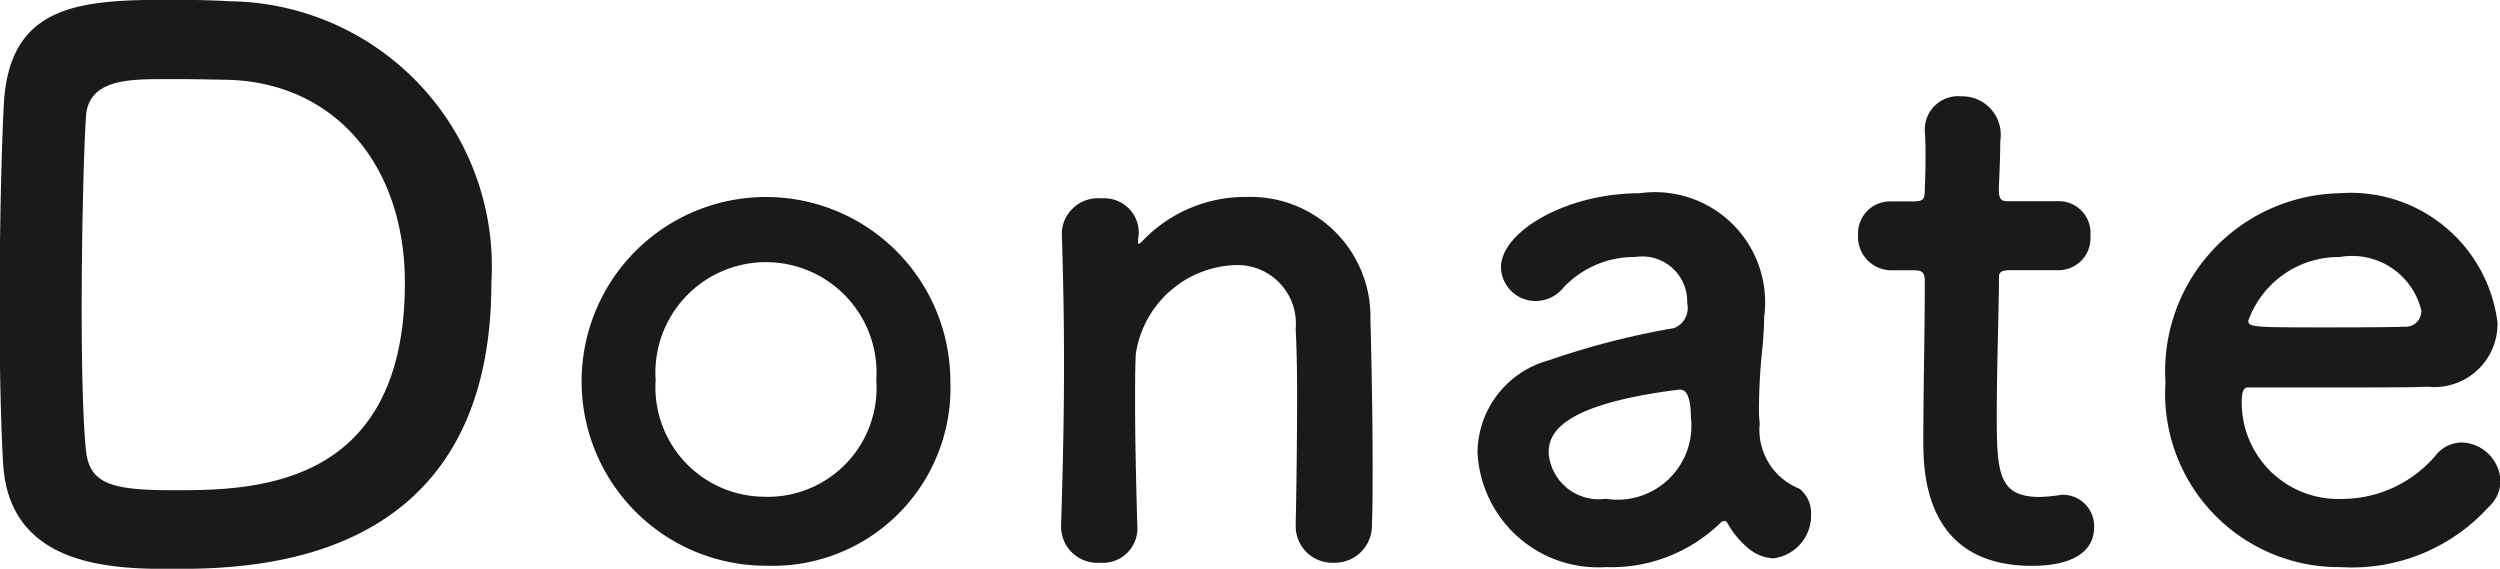 <svg xmlns="http://www.w3.org/2000/svg" width="57.969" height="13.187" viewBox="0 0 57.969 13.187">
  <defs>
    <style>
      .cls-1 {
        fill: #1a1a1a;
        fill-rule: evenodd;
      }
    </style>
  </defs>
  <path id="nav1.svg" class="cls-1" d="M143.3,466.994a6.152,6.152,0,0,0-6.085-6.527c-0.255-.017-0.765-0.034-1.292-0.034-2.108,0-3.791.068-3.927,2.4-0.051.918-.1,2.89-0.1,4.759,0,1.428.034,2.805,0.085,3.638,0.17,2.38,2.584,2.4,3.944,2.4C137.69,473.624,143.3,473.607,143.3,466.994Zm-6.255-4.708c2.6,0,4.249,1.972,4.249,4.708,0,4.811-3.587,4.811-5.371,4.811-1.411,0-1.938-.136-2.023-0.918-0.068-.646-0.1-1.9-0.1-3.247,0-1.835.051-3.79,0.1-4.5,0.051-.85.969-0.867,1.785-0.867C136.314,462.269,137.045,462.286,137.045,462.286Zm12.631,11.27a4.124,4.124,0,0,0,4.266-4.3A4.275,4.275,0,1,0,149.676,473.556Zm0-1.6a2.538,2.538,0,0,1-2.567-2.7,2.564,2.564,0,1,1,5.116,0A2.524,2.524,0,0,1,149.676,471.958Zm12.274,0.68a0.847,0.847,0,0,0,.883.85,0.859,0.859,0,0,0,.884-0.9c0.017-.357.017-0.833,0.017-1.36,0-1.258-.034-2.771-0.051-3.383a2.779,2.779,0,0,0-2.872-2.838,3.291,3.291,0,0,0-2.414,1.02,0.237,0.237,0,0,1-.085.068c-0.017,0-.017-0.017-0.017-0.034v-0.051c0-.051.017-0.1,0.017-0.17a0.8,0.8,0,0,0-.867-0.8,0.841,0.841,0,0,0-.918.765v0.034c0.034,1.138.051,2.022,0.051,3.042,0,1-.017,2.125-0.068,3.74v0.034a0.839,0.839,0,0,0,.9.833,0.8,0.8,0,0,0,.867-0.867c-0.034-1.207-.051-2.108-0.051-2.805,0-.476,0-0.867.017-1.173a2.419,2.419,0,0,1,2.329-2.057,1.355,1.355,0,0,1,1.377,1.479c0.017,0.272.034,0.85,0.034,1.53,0,1.037-.017,2.329-0.034,3.026v0.017Zm11.083,0.748a1,1,0,0,0,.867-1.02,0.711,0.711,0,0,0-.272-0.595,1.468,1.468,0,0,1-.918-1.513,2.638,2.638,0,0,1-.017-0.391,13.285,13.285,0,0,1,.085-1.411c0.017-.238.034-0.442,0.034-0.663a2.553,2.553,0,0,0-2.889-2.872c-1.717,0-3.213.9-3.213,1.716a0.8,0.8,0,0,0,.816.782,0.824,0.824,0,0,0,.629-0.306,2.25,2.25,0,0,1,1.666-.714,1.044,1.044,0,0,1,1.207,1.071,0.5,0.5,0,0,1-.306.578,18.372,18.372,0,0,0-2.907.748,2.234,2.234,0,0,0-1.649,2.125,2.8,2.8,0,0,0,2.975,2.669,3.628,3.628,0,0,0,2.652-1.02,0.147,0.147,0,0,1,.1-0.051,0.091,0.091,0,0,1,.068.051,2.043,2.043,0,0,0,.458.561A1,1,0,0,0,173.033,473.386Zm-2.158-3.91c0.2,0,.238.374,0.238,0.629a1.713,1.713,0,0,1-1.972,1.9,1.166,1.166,0,0,1-1.326-1.054c0-.408.17-1.122,3.043-1.479h0.017Zm8.755-2.771a0.743,0.743,0,0,0,.748-0.8,0.735,0.735,0,0,0-.748-0.8h-1.139c-0.17,0-.238-0.017-0.238-0.289,0,0,.034-0.646.034-1.105a0.891,0.891,0,0,0-.9-1.037,0.773,0.773,0,0,0-.85.765v0.051c0.017,0.187.017,0.391,0.017,0.6,0,0.391-.017.731-0.017,0.731,0,0.238-.017.289-0.289,0.289h-0.493a0.744,0.744,0,0,0-.765.782,0.772,0.772,0,0,0,.765.815h0.51c0.17,0,.272.017,0.272,0.238V467.2c0,0.748-.034,2.448-0.034,3.434,0,0.7,0,2.924,2.516,2.924,0.884,0,1.445-.289,1.445-0.9a0.728,0.728,0,0,0-.731-0.748c-0.051,0-.085.017-0.136,0.017a3.319,3.319,0,0,1-.391.034c-0.952,0-1-.544-1-1.87,0-1.122.051-2.567,0.051-3.2,0-.1,0-0.187.255-0.187h1.122Zm10,5.474a0.812,0.812,0,0,0,.255-0.595,0.927,0.927,0,0,0-.9-0.884,0.773,0.773,0,0,0-.578.272,2.86,2.86,0,0,1-2.209,1.037,2.237,2.237,0,0,1-2.312-2.261c0-.187.034-0.323,0.136-0.323,3.3,0,3.655,0,4.181-.017a1.466,1.466,0,0,0,1.615-1.479,3.432,3.432,0,0,0-3.671-3.008,4.128,4.128,0,0,0-4.029,4.385,4.027,4.027,0,0,0,4.063,4.284A4.278,4.278,0,0,0,189.625,472.179Zm-1.92-4.165c-0.459.017-1.224,0.017-1.921,0.017-1.581,0-1.751,0-1.751-.153a2.233,2.233,0,0,1,2.125-1.479,1.65,1.65,0,0,1,1.887,1.241A0.36,0.36,0,0,1,187.705,468.014Z" transform="translate(-131.906 -460.438)"/>
</svg>
